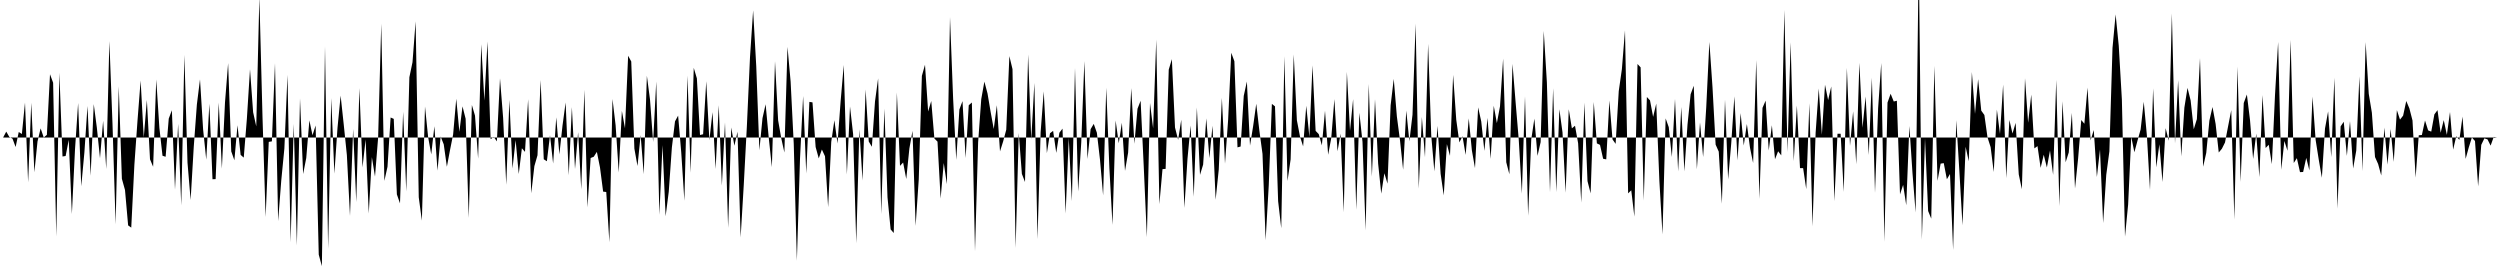 <svg viewBox="0 0 200 22" >
<polyline points="0,11 0.25,11 0.50,10.53 0.75,10.96 1,11.09 1.25,11.76 1.50,10.56 1.75,10.72 2,8.21 2.25,14.59 2.50,8.22 2.75,13.78 3,11.32 3.25,10.27 3.50,11 3.75,10.79 4,5.94 4.25,6.62 4.50,18.92 4.75,5.82 5,12.52 5.25,12.48 5.50,11.19 5.75,17.12 6,11.96 6.25,8.24 6.50,14.90 6.75,12.21 7,8.48 7.25,14.06 7.50,8.33 7.75,10.23 8,12.66 8.25,9.66 8.50,13.52 8.75,3.29 9,9.92 9.25,17.95 9.50,6.91 9.75,14.30 10,15.20 10.25,18.03 10.50,18.21 10.75,13.19 11,9.65 11.25,6.44 11.50,11 11.75,8 12,12.74 12.25,13.34 12.50,6.36 12.75,10.23 13,12.46 13.25,12.54 13.50,9.49 13.75,8.82 14,15.17 14.25,9.91 14.50,16.43 14.75,4.39 15,13.01 15.25,16 15.50,11.75 15.75,8.36 16,6.35 16.25,10.37 16.50,12.77 16.75,8.30 17,14.34 17.25,14.33 17.50,8.21 17.75,13.49 18,8.19 18.25,5.05 18.50,12.11 18.75,12.82 19,10.02 19.25,12.39 19.50,12.61 19.75,9.50 20,5.54 20.25,8.98 20.50,10.11 20.75,-0.24 21,9.35 21.25,17.36 21.50,11.35 21.75,11.31 22,5.06 22.25,17.69 22.50,14.45 22.75,11.88 23,5.99 23.25,19.38 23.50,9.91 23.75,19.64 24,7.87 24.25,13.92 24.50,12.64 24.75,9.63 25,10.82 25.25,10.04 25.50,20.37 25.75,21.29 26,3.71 26.25,19.91 26.50,7.85 26.75,13.89 27,10.23 27.25,7.65 27.50,9.97 27.75,12.41 28,17.27 28.25,10.32 28.50,16.17 28.75,7.05 29,13.39 29.25,11.16 29.50,17.08 29.75,12.57 30,14.13 30.25,11.01 30.50,1.89 30.75,14.47 31,13.34 31.25,9.40 31.50,9.51 31.75,15.55 32,16.27 32.25,8.94 32.50,15.32 32.75,6.18 33,4.98 33.25,1.71 33.50,15.78 33.75,17.65 34,8.52 34.25,10.97 34.50,12.35 34.75,10.10 35,13.65 35.25,10.92 35.50,11.55 35.75,13.34 36,12.01 36.25,10.76 36.50,7.90 36.75,10.55 37,8.51 37.25,9.50 37.50,17.43 37.75,8.40 38,9.25 38.25,12.69 38.50,3.54 38.75,8.05 39,3.32 39.25,11.14 39.50,10.95 39.75,11.31 40,6.27 40.25,9.43 40.50,14.78 40.75,7.99 41,13.48 41.25,11.21 41.50,13.92 41.75,11.86 42,12.15 42.25,7.94 42.50,15.46 42.75,13.29 43,12.42 43.25,6.40 43.50,12.74 43.75,12.90 44,10.82 44.25,13.08 44.50,9.39 44.75,12.35 45,10.05 45.25,8.20 45.50,14.02 45.75,8.57 46,13.52 46.25,10.58 46.50,15.15 46.75,7.18 47,16.59 47.25,12.64 47.50,12.54 47.75,12.15 48,13.40 48.25,15.33 48.50,15.36 48.75,19.38 49,7.92 49.25,10.03 49.50,13.80 49.75,8.87 50,10.27 50.25,4.46 50.50,4.92 50.75,11.89 51,13.28 51.25,10.81 51.50,13.93 51.75,6.06 52,7.96 52.25,11.36 52.50,6.52 52.75,17.18 53,11.61 53.25,17.30 53.50,15.34 53.75,11.80 54,9.71 54.25,9.25 54.50,12.20 54.75,16.06 55,6.05 55.25,13.82 55.50,5.43 55.75,6.27 56,10.80 56.25,10.74 56.50,6.50 56.75,11.22 57,8.97 57.25,13.52 57.50,8.42 57.75,14.85 58,9.80 58.25,18.23 58.50,10.20 58.75,11.66 59,10.54 59.25,18.99 59.50,14.81 59.75,10.09 60,4.58 60.25,0.83 60.50,5.30 60.75,12.02 61,9.45 61.25,8.34 61.50,11.02 61.75,13.37 62,4.90 62.25,9.63 62.50,11.06 62.75,12.20 63,3.75 63.25,6.53 63.50,11.51 63.75,20.86 64,12.71 64.25,7.68 64.50,13.88 64.75,8.15 65,8.19 65.25,11.76 65.50,12.67 65.75,11.96 66,12.50 66.25,16.57 66.50,11.35 66.75,9.62 67,11.48 67.25,8.10 67.50,5.20 67.75,13.96 68,8.52 68.25,10.73 68.50,19.46 68.75,10.34 69,14.44 69.25,7.16 69.50,11.32 69.75,11.74 70,8.12 70.25,6.27 70.50,17.12 70.75,8.69 71,15.78 71.25,18.35 71.50,18.64 71.75,7.40 72,13.27 72.25,13 72.50,14.32 72.75,11.88 73,10.47 73.25,18.07 73.50,14.35 73.75,6.07 74,5.18 74.25,8.92 74.50,8.08 74.75,11.08 75,11.33 75.25,15.88 75.50,13.04 75.75,14.73 76,1.37 76.25,7.89 76.50,12.79 76.75,8.76 77,8.09 77.25,12.64 77.50,8.42 77.75,8.20 78,20.10 78.25,11.38 78.50,7.93 78.75,6.53 79,7.47 79.25,8.95 79.50,10.32 79.75,8.42 80,12.11 80.25,11.32 80.50,10.38 80.75,4.49 81,5.53 81.25,19.84 81.50,10.64 81.75,13.91 82,14.56 82.25,4.36 82.50,11.17 82.75,6.63 83,19.13 83.25,10.58 83.50,7.31 83.75,12.25 84,10.66 84.25,10.47 84.50,12.23 84.75,10.62 85,10.29 85.25,17.08 85.50,11.03 85.75,16.09 86,5.44 86.25,15.32 86.50,11.40 86.75,4.89 87,12.72 87.25,10.33 87.50,9.91 87.75,10.62 88,12.78 88.25,15.63 88.50,7.02 88.75,13.44 89,17.99 89.25,9.64 89.50,11.46 89.75,9.82 90,13.67 90.25,12.21 90.50,7.05 90.75,11.50 91,8.70 91.25,8.06 91.50,13.33 91.75,18.97 92,8.24 92.25,10.27 92.50,3.17 92.75,16.33 93,13.53 93.25,13.51 93.50,5.57 93.75,4.73 94,10.20 94.25,11.19 94.50,9.58 94.75,16.63 95,12.69 95.25,10.04 95.50,15.74 95.75,8.60 96,13.99 96.25,13.17 96.50,9.47 96.75,12.65 97,10.06 97.25,15.98 97.50,13.57 97.75,7.83 98,13.09 98.25,9.59 98.50,4.22 98.75,4.90 99,11.79 99.25,11.72 99.50,7.67 99.75,6.52 100,11.65 100.25,10.10 100.50,8.30 100.75,10.46 101,12.31 101.25,19.22 101.50,14.83 101.75,8.31 102,8.51 102.25,16.09 102.50,18.26 102.75,4.50 103,14.48 103.25,12.75 103.50,4.36 103.75,9.62 104,10.92 104.25,11.71 104.50,8.46 104.75,10.95 105,5.23 105.25,10.47 105.50,10.73 105.75,11.63 106,8.86 106.25,12.38 106.50,11.05 106.75,7.93 107,12.10 107.25,10.70 107.50,16.98 107.75,5.75 108,10.47 108.25,7.93 108.50,16.78 108.75,9.02 109,11.35 109.25,18.43 109.50,6.72 109.75,14.13 110,7.94 110.25,13.08 110.50,15.49 110.75,13.86 111,14.69 111.25,8.43 111.50,6.31 111.75,9.32 112,11.23 112.25,13.58 112.50,8.85 112.75,11.30 113,9.18 113.25,1.89 113.50,15.09 113.75,9.36 114,12.58 114.25,3.51 114.50,10.85 114.75,13.71 115,10.07 115.25,13.90 115.50,15.63 115.75,11.53 116,12.47 116.25,5.99 116.50,9.58 116.75,11.39 117,10.90 117.25,12.39 117.50,9.47 117.75,12.03 118,13.45 118.25,8.59 118.50,9.72 118.75,12.07 119,9.43 119.25,12.71 119.50,8.46 119.75,9.85 120,8.51 120.25,4.69 120.50,12.98 120.75,13.94 121,5.11 121.25,8.20 121.50,11.17 121.75,15.49 122,7.71 122.25,17.26 122.50,11.16 122.75,9.49 123,12.47 123.25,11.37 123.50,2.48 123.75,6.59 124,15.38 124.25,7.06 124.50,15.37 124.75,8.74 125,10.59 125.25,15.42 125.50,8.74 125.75,10.27 126,10.06 126.25,11.46 126.50,16.21 126.75,8.21 127,14.49 127.25,15.47 127.50,8.16 127.75,11.47 128,11.59 128.25,12.70 128.50,12.75 128.75,8.04 129,11.15 129.25,11.51 129.50,7.29 129.75,5.54 130,2.43 130.25,15.47 130.50,15.22 130.75,17.33 131,5.12 131.25,5.39 131.50,16.04 131.75,7.76 132,8.03 132.25,9.35 132.50,8.29 132.75,14.47 133,18.75 133.25,9.47 133.50,10.17 133.75,12.56 134,7.92 134.25,13.71 134.50,8.56 134.75,13.71 135,9.97 135.25,7.54 135.50,6.86 135.75,13.54 136,9.80 136.25,12.56 136.50,8.57 136.75,3.36 137,6.98 137.25,11.57 137.50,12.13 137.75,16.30 138,7.98 138.25,14.35 138.50,11.45 138.75,7.71 139,12.83 139.25,9.05 139.50,11.64 139.75,9.92 140,11.82 140.25,13.04 140.50,4.81 140.75,15.91 141,8.63 141.25,8.05 141.50,12.04 141.75,10.02 142,12.74 142.25,12.10 142.50,12.43 142.75,0.80 143,12.16 143.25,3.39 143.50,12.89 143.75,8.44 144,13.45 144.25,13.45 144.50,15.13 144.75,8.26 145,18.11 145.25,10.62 145.50,7.08 145.75,10.78 146,6.78 146.25,8.01 146.50,6.92 146.75,16.09 147,10.70 147.25,10.70 147.50,15.35 147.75,5.43 148,11.67 148.25,8.91 148.50,13.14 148.75,5.03 149,10.22 149.25,7.72 149.50,12.40 149.75,6.22 150,15.42 150.25,8.65 150.50,5.04 150.75,19.34 151,8.21 151.25,7.50 151.50,8.12 151.75,8.06 152,15.55 152.25,14.79 152.50,16.42 152.75,10.08 153,13.86 153.25,17 153.50,-3.67 153.75,19.18 154,11.07 154.25,16.88 154.50,17.49 154.75,5.27 155,14.47 155.25,13.09 155.50,13.05 155.75,14.34 156,13.92 156.25,20 156.50,9.62 156.75,13.70 157,18.02 157.25,11.74 157.50,12.90 157.75,5.76 158,9.11 158.25,6.33 158.50,8.85 158.75,9.20 159,10.99 159.25,11.77 159.50,13.76 159.75,8.77 160,10.72 160.25,6.77 160.50,14.25 160.75,9.60 161,10.68 161.25,9.83 161.50,13.95 161.75,15.14 162,6.26 162.25,9.82 162.50,7.57 162.75,11.87 163,11.69 163.25,13.43 163.50,12.38 163.75,13.40 164,12.04 164.25,13.99 164.50,6.39 164.75,16.49 165,8.10 165.25,12.98 165.50,12.20 165.75,9.03 166,15.08 166.25,12.67 166.50,9.60 166.75,9.90 167,7.01 167.25,11.23 167.50,10.40 167.75,14.16 168,11.96 168.25,17.84 168.50,13.99 168.75,12.11 169,3.84 169.25,1.15 169.50,3.66 169.75,7.96 170,18.93 170.25,16.37 170.50,10.94 170.75,12.18 171,11.25 171.25,10.36 171.50,8.14 171.75,10.83 172,15.19 172.25,7.07 172.50,13.39 172.75,11.54 173,14.56 173.25,10.25 173.50,11.26 173.75,1.07 174,11.47 174.25,6.42 174.50,12.51 174.75,8.61 175,7.03 175.25,8.03 175.50,10.34 175.75,9.53 176,4.65 176.25,13.34 176.50,12.23 176.75,9.65 177,8.56 177.25,9.92 177.50,12.20 177.75,11.90 178,11.40 178.25,10.09 178.50,8.81 178.75,17.57 179,5.33 179.25,14.55 179.50,8.24 179.75,7.56 180,9.60 180.25,12.72 180.50,10.69 180.75,14.17 181,7.61 181.25,11.84 181.50,11.58 181.75,13.13 182,7.61 182.25,3.36 182.50,13.58 182.75,11.28 183,12.06 183.25,3.19 183.50,13.04 183.75,12.65 184,13.77 184.25,13.76 184.50,12.63 184.75,13.63 185,7.73 185.25,11.19 185.50,12.77 185.75,14.22 186,10.28 186.25,8.91 186.50,12.57 186.75,6.22 187,16.69 187.25,10.11 187.50,9.74 187.75,12.47 188,9.69 188.25,13.48 188.50,12.05 188.75,6.11 189,13.69 189.25,3.37 189.50,7.50 189.75,9.02 190,12.56 190.25,13.12 190.50,14.04 190.75,10.21 191,13.17 191.25,10.32 191.50,12.95 191.75,8.81 192,9.57 192.25,9.25 192.50,8.08 192.75,8.67 193,9.64 193.25,14.21 193.50,10.82 193.75,10.80 194,9.64 194.25,10.43 194.50,10.53 194.75,9.15 195,8.81 195.25,10.62 195.50,9.61 195.75,10.79 196,8.96 196.25,11.97 196.50,10.90 196.75,11.19 197,9.33 197.25,12.71 197.50,11.80 197.75,11 198,11.28 198.25,14.91 198.50,11.59 198.75,11.07 199,11.15 199.25,11.65 199.50,10.95 199.75,11 " />
</svg>